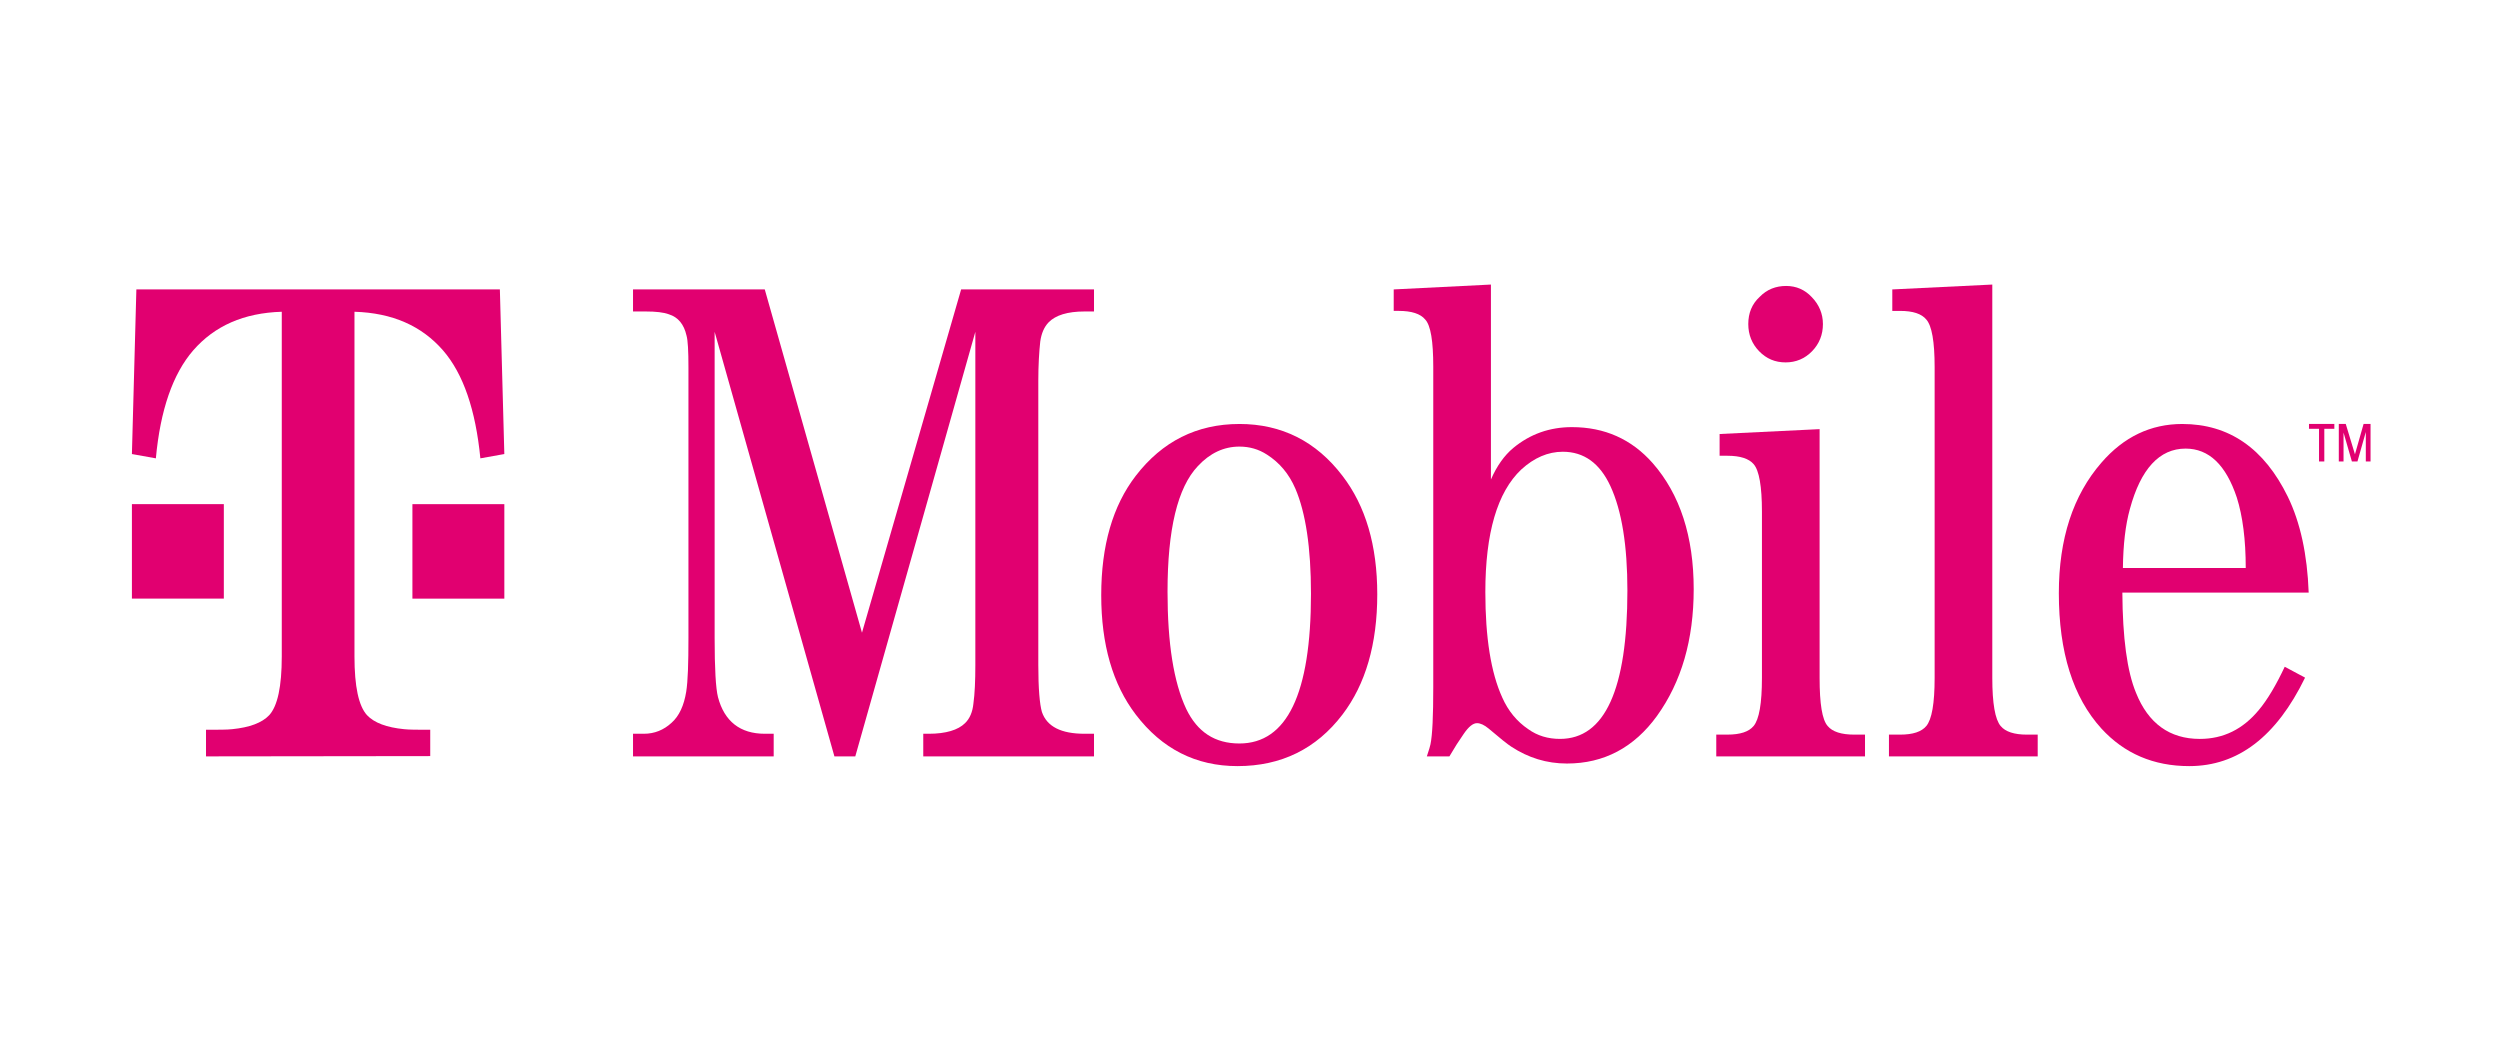 <svg xmlns="http://www.w3.org/2000/svg" fill="none" viewBox="0 0 246 104" height="104" width="246">
<path fill="#E10070" d="M175.703 35.66C176.718 35.66 177.595 35.294 178.307 34.562C179.02 33.829 179.376 32.927 179.376 31.885C179.376 30.871 178.992 29.969 178.28 29.237C177.595 28.505 176.746 28.138 175.758 28.138C174.745 28.138 173.867 28.476 173.155 29.209C172.388 29.913 172.031 30.815 172.031 31.885C172.031 32.927 172.388 33.829 173.1 34.562C173.813 35.294 174.662 35.66 175.703 35.66Z"></path>
<path fill="#E10070" d="M84.819 62.257L75.253 28.479L62.289 28.48V30.649L63.523 30.649C64.537 30.649 65.304 30.733 65.825 30.93C66.729 31.212 67.305 31.916 67.552 33.015C67.689 33.494 67.743 34.536 67.743 36.142V62.764C67.743 65.272 67.689 67.018 67.524 68.061C67.305 69.413 66.839 70.455 66.072 71.131C65.304 71.835 64.4 72.202 63.358 72.202L62.289 72.202V74.427L76.131 74.428V72.202L75.253 72.202C72.841 72.202 71.279 70.99 70.649 68.596C70.43 67.723 70.32 65.779 70.32 62.764V32.649L82.106 74.427H84.161L95.974 32.649V65.441C95.974 66.99 95.919 68.258 95.782 69.244C95.7 70.061 95.426 70.709 94.96 71.159C94.275 71.836 93.069 72.202 91.397 72.202L90.849 72.202V74.427L107.65 74.428V72.202L106.718 72.202C104.416 72.202 103.018 71.497 102.525 70.061C102.305 69.3 102.169 67.751 102.169 65.441V37.466C102.169 35.917 102.251 34.621 102.361 33.607C102.47 32.818 102.744 32.17 103.183 31.719C103.868 31.015 105.046 30.649 106.718 30.649L107.65 30.649V28.479L94.576 28.48L84.819 62.257Z"></path>
<path fill="#E10070" d="M121.956 73.159C119.545 73.159 117.818 72.032 116.721 69.751C115.488 67.13 114.885 63.299 114.885 58.228C114.885 52.087 115.871 47.974 117.872 45.861C119.051 44.593 120.421 43.945 121.956 43.945C122.943 43.945 123.847 44.199 124.67 44.734C125.903 45.523 126.835 46.621 127.466 48.086C128.48 50.453 129 53.89 129 58.425C129 68.257 126.643 73.159 121.956 73.159ZM121.956 41.72C117.763 41.72 114.364 43.438 111.76 46.819C109.485 49.777 108.361 53.693 108.361 58.566C108.361 63.412 109.485 67.328 111.76 70.314C114.337 73.694 117.68 75.385 121.765 75.385C126.067 75.385 129.521 73.694 132.097 70.314C134.372 67.328 135.523 63.384 135.523 58.482C135.523 53.664 134.372 49.776 132.097 46.819C129.521 43.438 126.122 41.719 121.956 41.719V41.72Z"></path>
<path fill="#E10070" d="M153.503 72.708C152.325 72.708 151.283 72.398 150.379 71.75C149.255 70.99 148.406 69.947 147.829 68.652C146.707 66.201 146.158 62.736 146.158 58.256C146.158 52.453 147.336 48.424 149.693 46.199C150.955 45.044 152.325 44.452 153.778 44.452C155.86 44.452 157.423 45.579 158.465 47.833C159.588 50.255 160.136 53.692 160.136 58.115C160.136 67.835 157.916 72.708 153.503 72.708ZM154.682 42.029C152.489 42.029 150.571 42.705 148.899 44.086C148.022 44.818 147.282 45.861 146.707 47.185V28L137.141 28.479V30.592L137.634 30.592C138.894 30.592 139.772 30.873 140.238 31.437C140.786 32.028 141.033 33.578 141.033 36.085V67.609C141.033 70.455 140.951 72.314 140.758 73.243C140.731 73.384 140.622 73.779 140.402 74.427L142.622 74.427C143.115 73.582 143.582 72.849 144.02 72.229C144.514 71.497 144.952 71.159 145.336 71.159C145.665 71.159 146.048 71.328 146.487 71.694C147.611 72.652 148.351 73.243 148.707 73.469C150.379 74.568 152.188 75.131 154.189 75.131C157.834 75.131 160.794 73.553 163.042 70.455C165.454 67.102 166.66 62.961 166.66 57.974C166.66 52.791 165.316 48.65 162.631 45.579C160.547 43.212 157.889 42.029 154.682 42.029Z"></path>
<path fill="#E10070" d="M209.58 50.087C210.648 46.143 212.485 44.142 215.061 44.142C217.363 44.142 219.035 45.748 220.104 48.96C220.68 50.791 220.981 53.101 220.981 55.89L208.894 55.89C208.921 53.608 209.141 51.664 209.58 50.087ZM222.27 69.863C220.707 71.751 218.789 72.709 216.459 72.709C213.498 72.709 211.388 71.187 210.183 68.173C209.305 66.06 208.866 62.764 208.84 58.313H227.175C227.039 54.566 226.353 51.411 225.12 48.875C222.79 44.114 219.337 41.72 214.732 41.72C211.635 41.72 208.976 42.987 206.783 45.523C203.988 48.734 202.59 53.017 202.59 58.369C202.59 64.172 203.988 68.624 206.783 71.694C209.03 74.145 211.909 75.385 215.417 75.385C220.213 75.385 223.997 72.483 226.819 66.68L224.818 65.609C223.969 67.412 223.119 68.849 222.27 69.863Z"></path>
<path fill="#E10070" d="M196.865 71.441C196.316 70.793 196.042 69.216 196.042 66.709V28L186.202 28.48V30.593L186.969 30.593C188.23 30.593 189.081 30.874 189.547 31.438C190.094 32.057 190.368 33.607 190.368 36.114V66.709C190.368 69.216 190.094 70.793 189.547 71.441C189.081 72.005 188.23 72.287 186.969 72.287L185.873 72.287V74.427L200.51 74.428V72.287L199.441 72.287C198.207 72.287 197.331 72.005 196.865 71.441Z"></path>
<path fill="#E10070" d="M179.844 71.441C179.296 70.822 179.049 69.244 179.049 66.709V42.227L169.209 42.706V44.847L169.976 44.847C171.238 44.847 172.088 45.129 172.553 45.664C173.101 46.284 173.375 47.862 173.375 50.341V66.709C173.375 69.216 173.101 70.793 172.553 71.441C172.088 72.005 171.238 72.286 169.976 72.286L168.881 72.287V74.427L183.517 74.428V72.286L182.447 72.287C181.187 72.286 180.31 72.005 179.844 71.441Z"></path>
<path fill="#E10070" d="M40.582 49.609V58.906L49.627 58.906V49.609L40.582 49.609V49.609Z"></path>
<path fill="#E10070" d="M13.419 28.48L12.98 44.678L15.337 45.101C15.776 40.34 17.009 36.79 19.01 34.48C21.121 32.057 23.999 30.79 27.726 30.677V64.596C27.726 67.554 27.315 69.469 26.493 70.371C25.78 71.131 24.547 71.582 22.847 71.751C22.354 71.808 21.477 71.808 20.271 71.808V74.428L42.335 74.4V71.808C41.129 71.808 40.252 71.808 39.758 71.751C38.059 71.582 36.826 71.132 36.113 70.371C35.291 69.469 34.88 67.554 34.88 64.596V30.677C38.607 30.79 41.485 32.057 43.596 34.48C45.596 36.79 46.802 40.34 47.268 45.101L49.626 44.678L49.187 28.48L13.419 28.48V28.48Z"></path>
<path fill="#E10070" d="M22.025 49.605L12.98 49.606V58.902L22.025 58.902V49.605Z"></path>
<path fill="#E10070" d="M230.138 45.408V41.718L230.823 41.718L231.727 44.704L232.577 41.718L233.262 41.718V45.408L232.796 45.408V42.506L231.974 45.408L231.426 45.408L230.604 42.563V45.408L230.138 45.408V45.408ZM228.192 45.408V42.196L227.205 42.197V41.718L229.7 41.718V42.196L228.712 42.197V45.408L228.192 45.408V45.408Z"></path>
</svg>
